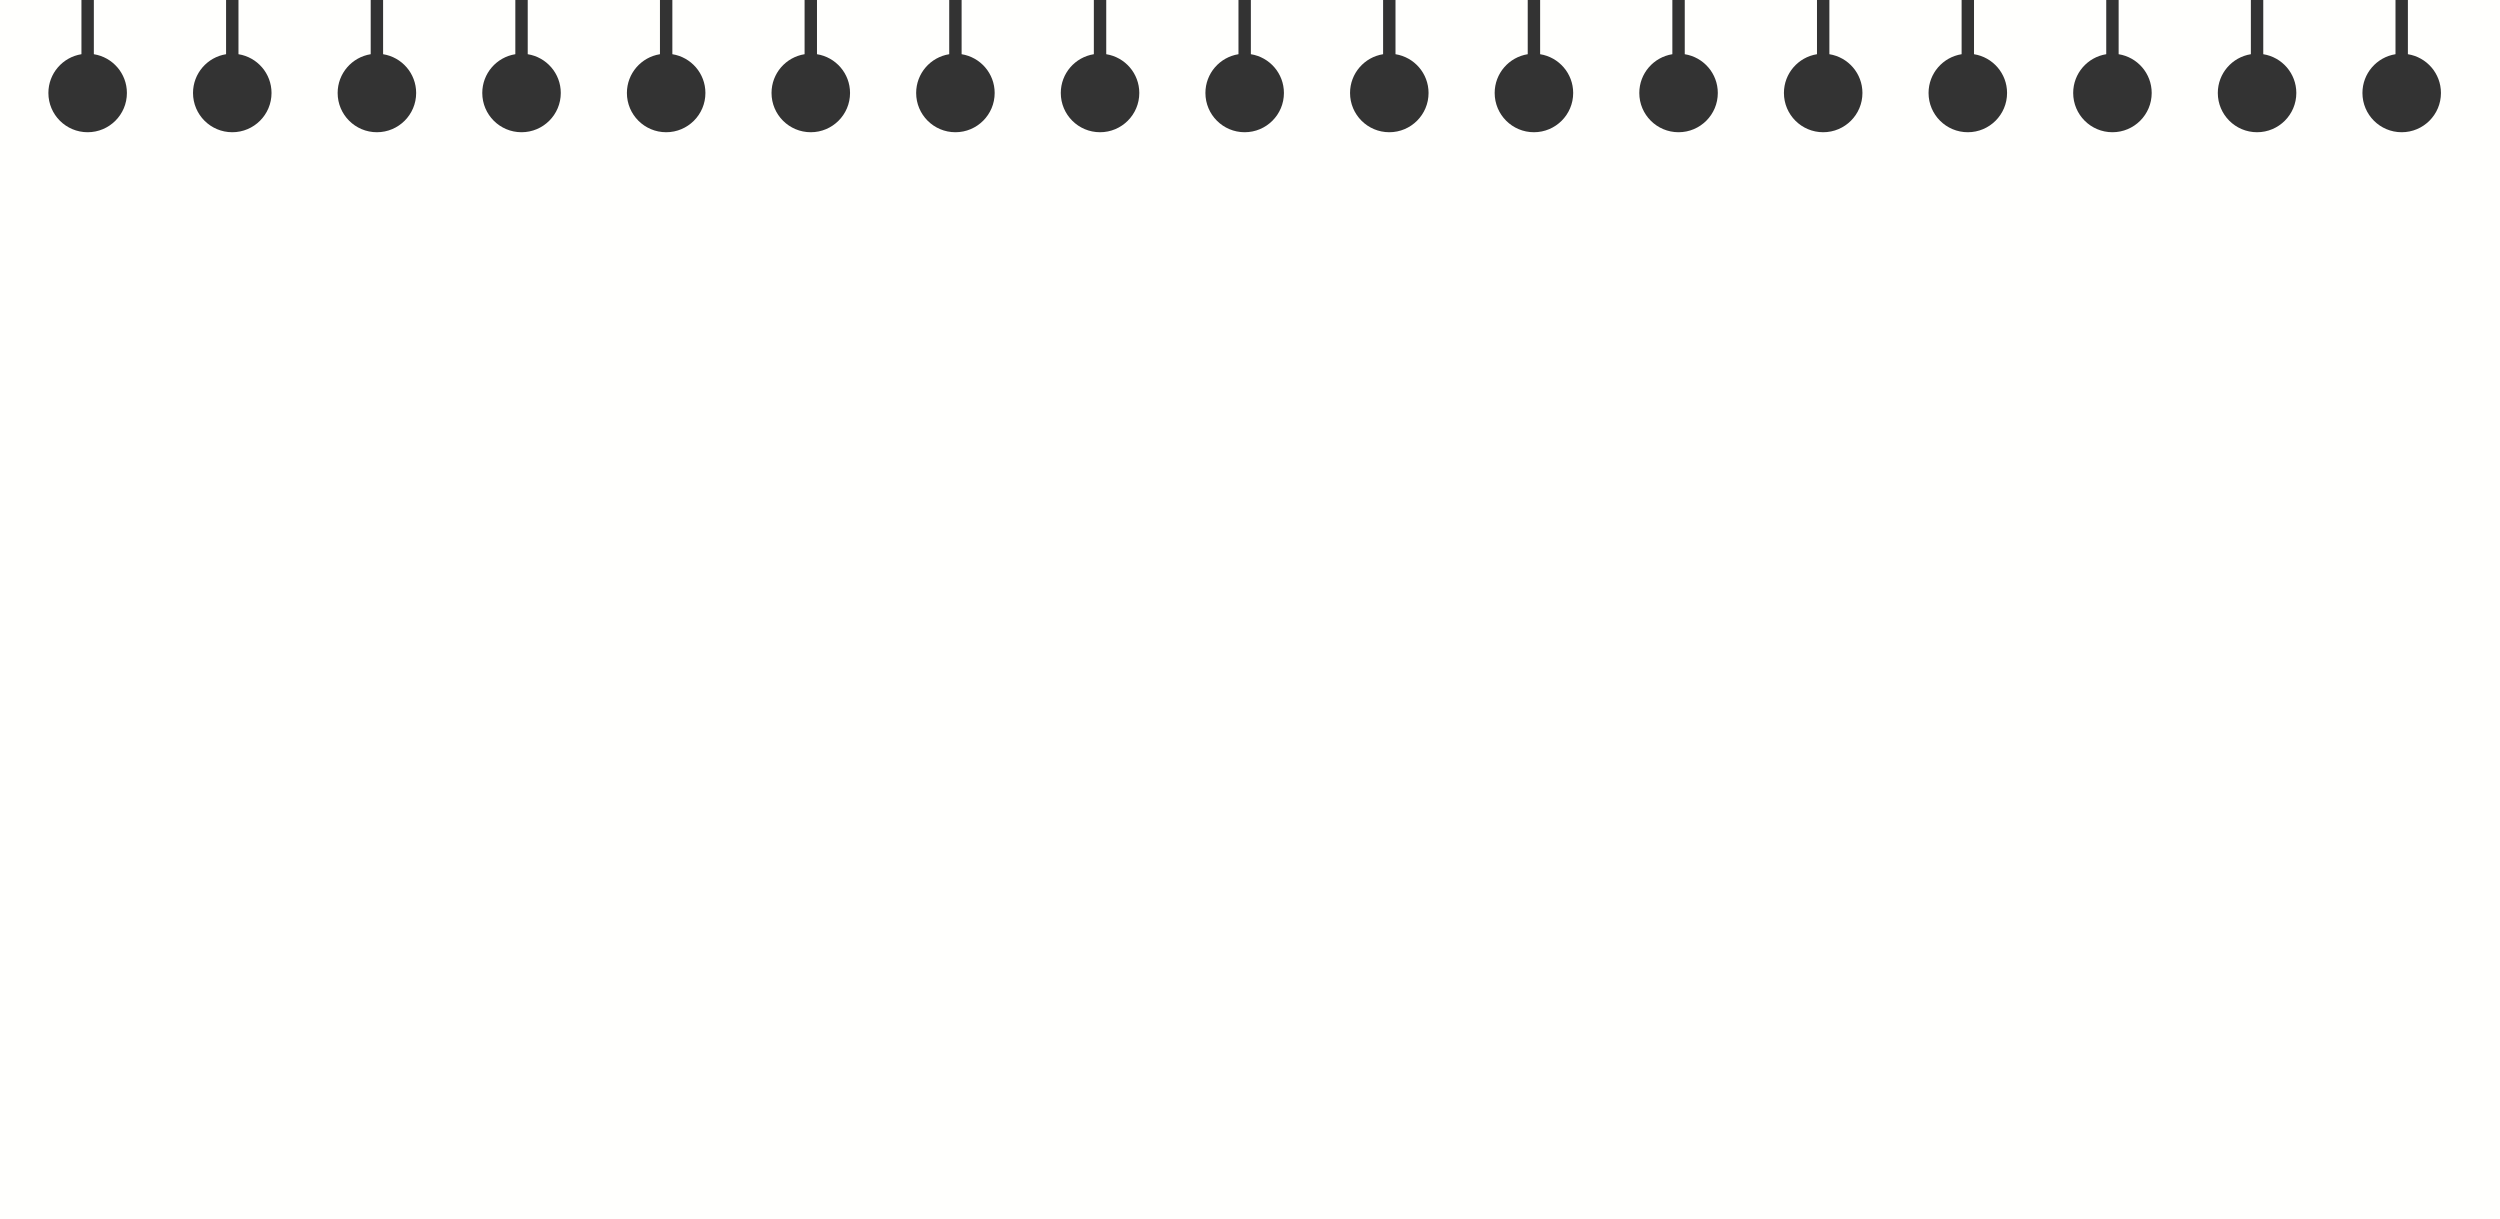 <?xml version="1.0" encoding="UTF-8"?> <svg xmlns="http://www.w3.org/2000/svg" width="605" height="295" viewBox="0 0 605 295" fill="none"><rect x="0" y="0" width="605" height="295" fill="#333333" stroke="none"/><path fill-rule="evenodd" clip-rule="evenodd" d="M605 0H0V295H605V0ZM22.71 0H19.71V13.118C15.176 13.837 11.71 17.764 11.71 22.5C11.71 27.747 15.963 32 21.21 32C26.456 32 30.71 27.747 30.71 22.5C30.71 17.764 27.244 13.837 22.71 13.118V0ZM57.71 0H54.71V13.118C50.176 13.837 46.71 17.764 46.71 22.5C46.71 27.747 50.963 32 56.21 32C61.456 32 65.71 27.747 65.71 22.5C65.71 17.764 62.244 13.837 57.71 13.118V0ZM89.71 0H92.71V13.118C97.244 13.837 100.71 17.764 100.71 22.5C100.71 27.747 96.456 32 91.21 32C85.963 32 81.71 27.747 81.71 22.5C81.71 17.764 85.176 13.837 89.71 13.118V0ZM127.71 0H124.71V13.118C120.176 13.837 116.71 17.764 116.71 22.5C116.71 27.747 120.963 32 126.21 32C131.456 32 135.71 27.747 135.71 22.5C135.71 17.764 132.244 13.837 127.71 13.118V0ZM159.71 0H162.71V13.118C167.244 13.837 170.71 17.764 170.71 22.5C170.71 27.747 166.456 32 161.21 32C155.963 32 151.71 27.747 151.71 22.5C151.71 17.764 155.176 13.837 159.71 13.118V0ZM197.71 0H194.71V13.118C190.176 13.837 186.71 17.764 186.71 22.5C186.71 27.747 190.963 32 196.21 32C201.456 32 205.71 27.747 205.71 22.5C205.71 17.764 202.244 13.837 197.71 13.118V0ZM229.71 0H232.71V13.118C237.244 13.837 240.71 17.764 240.71 22.5C240.71 27.747 236.456 32 231.21 32C225.963 32 221.71 27.747 221.71 22.5C221.71 17.764 225.176 13.837 229.71 13.118V0ZM267.71 0H264.71V13.118C260.176 13.837 256.71 17.764 256.71 22.5C256.71 27.747 260.963 32 266.21 32C271.456 32 275.71 27.747 275.71 22.5C275.71 17.764 272.244 13.837 267.71 13.118V0ZM299.71 0H302.71V13.118C307.244 13.837 310.71 17.764 310.71 22.5C310.71 27.747 306.456 32 301.21 32C295.963 32 291.71 27.747 291.71 22.5C291.71 17.764 295.176 13.837 299.71 13.118V0ZM337.71 0H334.71V13.118C330.176 13.837 326.71 17.764 326.71 22.5C326.71 27.747 330.963 32 336.21 32C341.456 32 345.71 27.747 345.71 22.5C345.71 17.764 342.244 13.837 337.71 13.118V0ZM369.71 0H372.71V13.118C377.244 13.837 380.71 17.764 380.71 22.5C380.71 27.747 376.456 32 371.21 32C365.963 32 361.71 27.747 361.71 22.5C361.71 17.764 365.176 13.837 369.71 13.118V0ZM407.71 0H404.71V13.118C400.176 13.837 396.71 17.764 396.71 22.5C396.71 27.747 400.963 32 406.21 32C411.456 32 415.71 27.747 415.71 22.5C415.71 17.764 412.244 13.837 407.71 13.118V0ZM439.71 0H442.71V13.118C447.244 13.837 450.71 17.764 450.71 22.5C450.71 27.747 446.456 32 441.21 32C435.963 32 431.71 27.747 431.71 22.5C431.71 17.764 435.176 13.837 439.71 13.118V0ZM477.71 0H474.71V13.118C470.176 13.837 466.71 17.764 466.71 22.5C466.71 27.747 470.963 32 476.21 32C481.456 32 485.71 27.747 485.71 22.5C485.71 17.764 482.244 13.837 477.71 13.118V0ZM509.71 0H512.71V13.118C517.244 13.837 520.71 17.764 520.71 22.5C520.71 27.747 516.456 32 511.21 32C505.963 32 501.71 27.747 501.71 22.5C501.71 17.764 505.176 13.837 509.71 13.118V0ZM547.71 0H544.71V13.118C540.176 13.837 536.71 17.764 536.71 22.5C536.71 27.747 540.963 32 546.21 32C551.456 32 555.71 27.747 555.71 22.5C555.71 17.764 552.244 13.837 547.71 13.118V0ZM579.71 0H582.71V13.118C587.244 13.837 590.71 17.764 590.71 22.5C590.71 27.747 586.456 32 581.21 32C575.963 32 571.71 27.747 571.71 22.5C571.71 17.764 575.176 13.837 579.71 13.118V0Z" fill="#FFFFFD"></path></svg> 